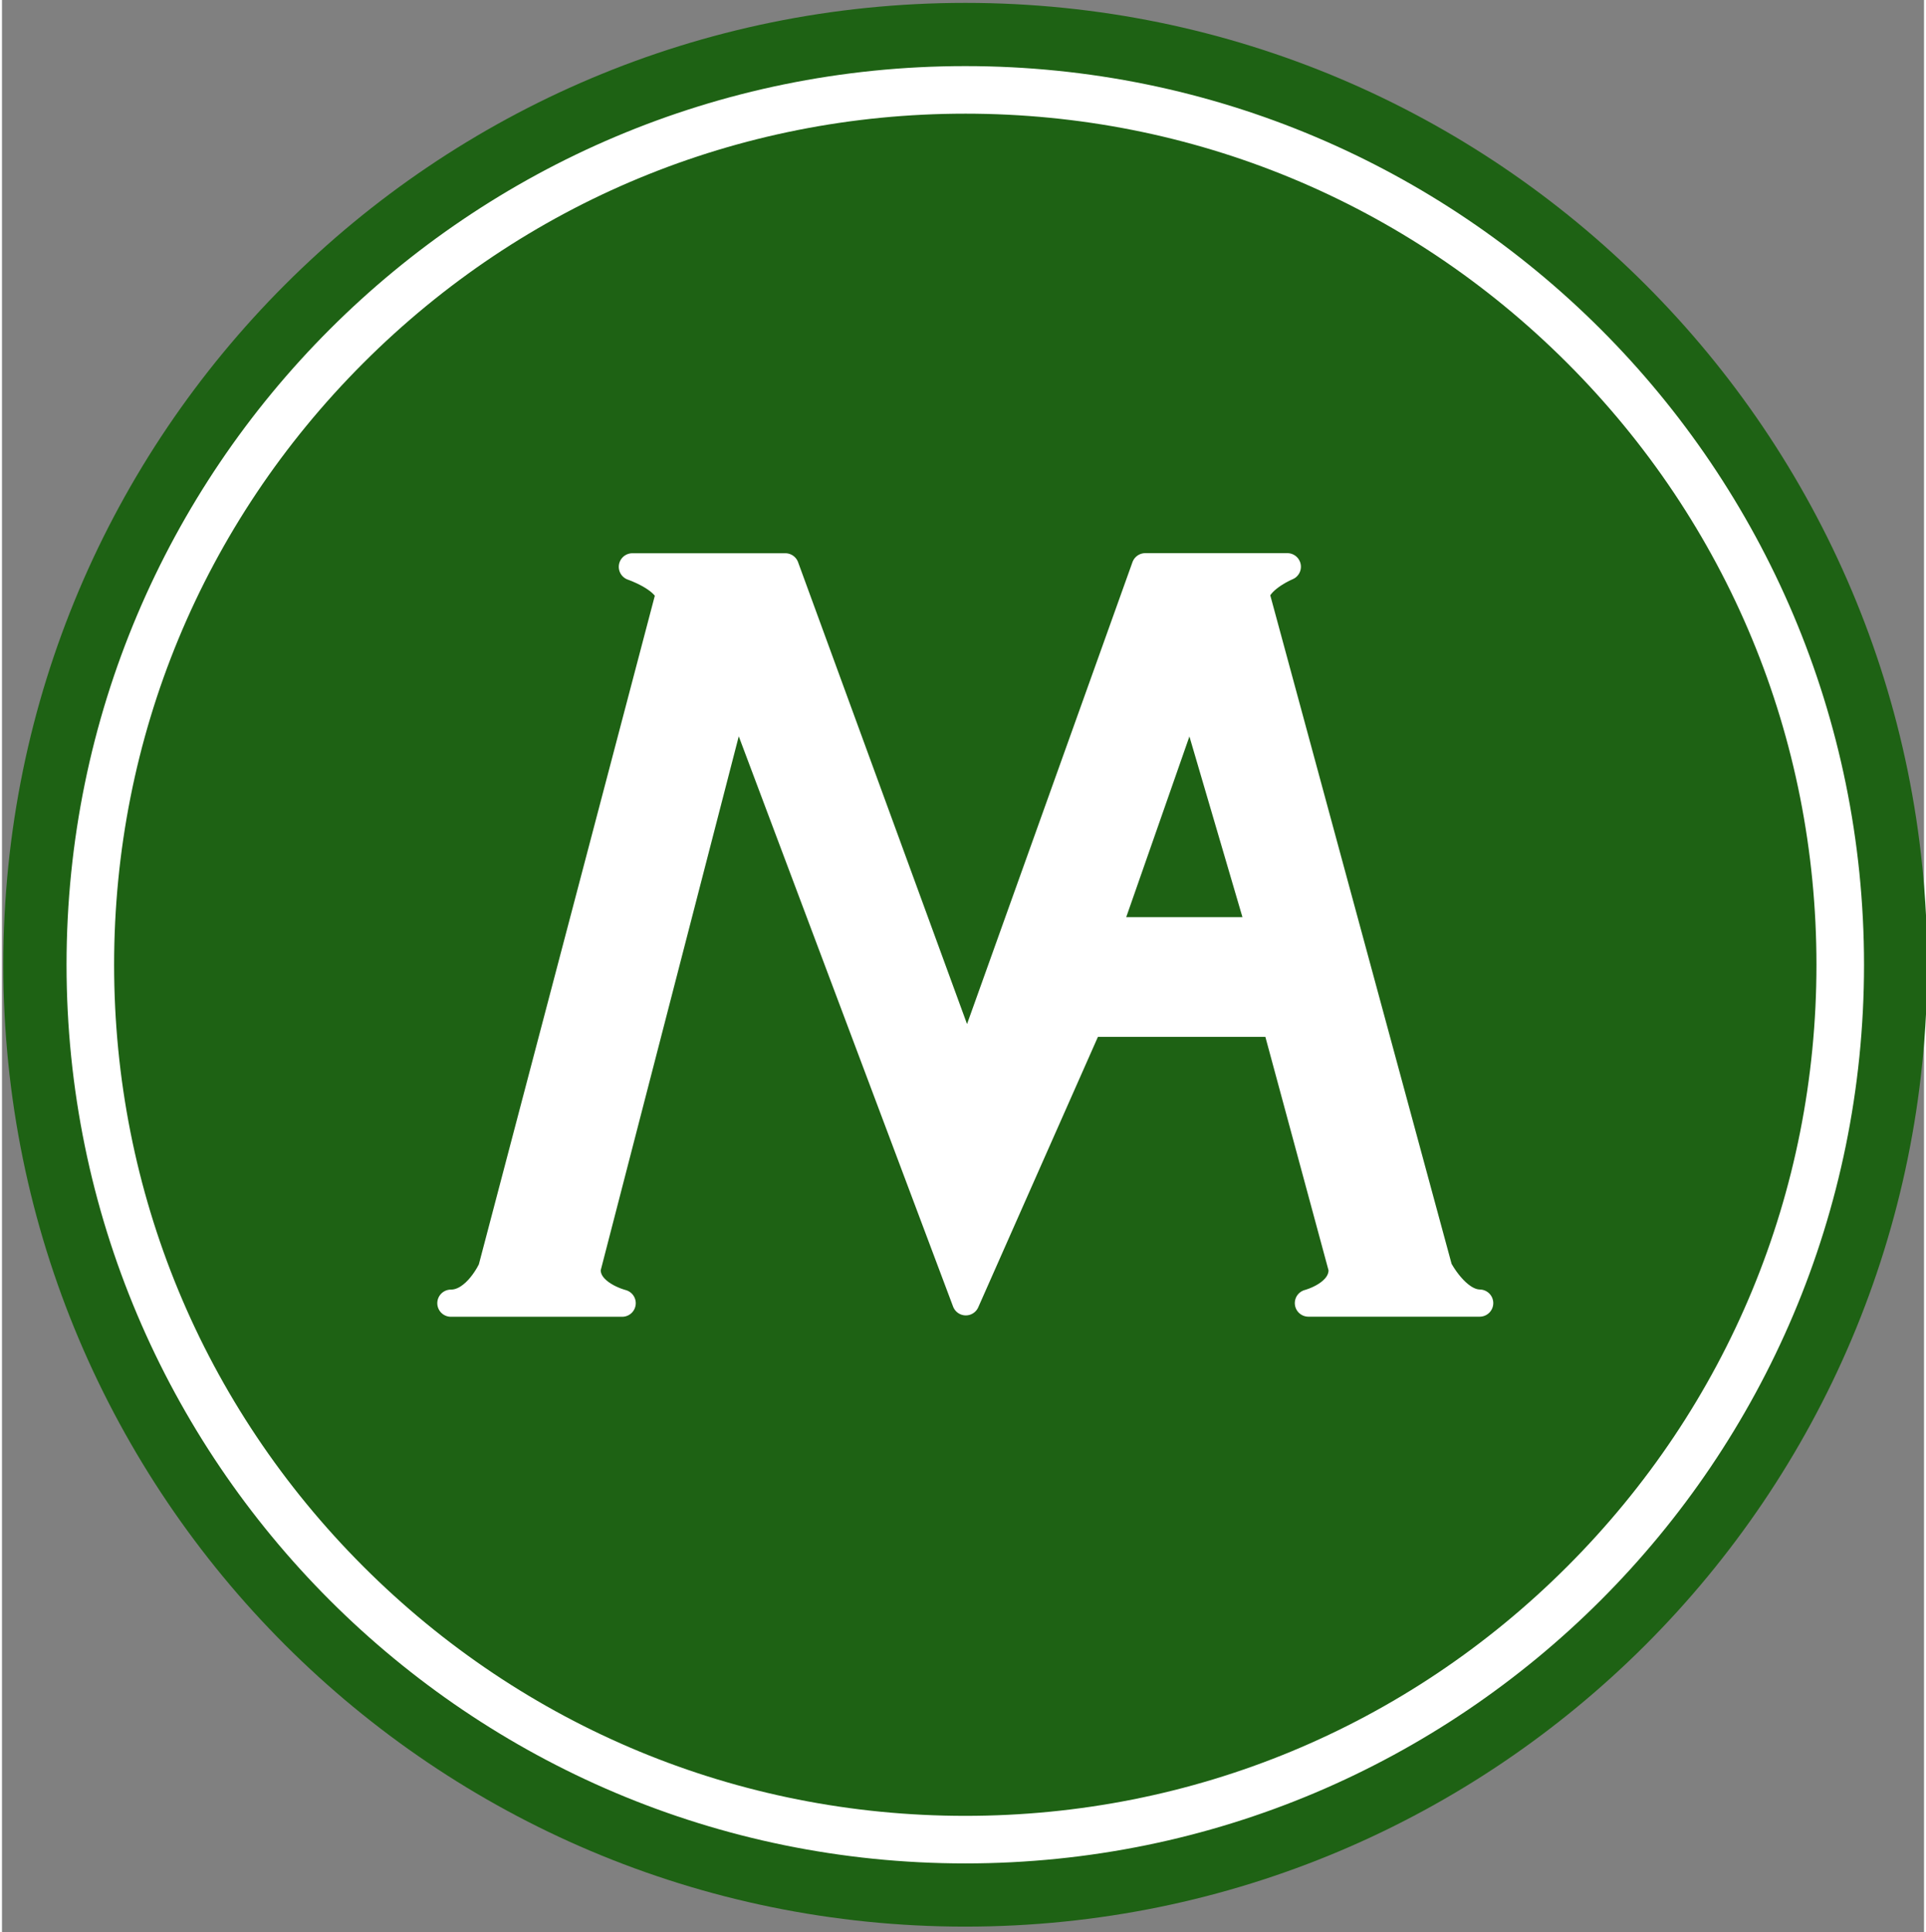 <?xml version="1.0" encoding="UTF-8"?>
<svg xmlns="http://www.w3.org/2000/svg" height="413.333" width="412" viewBox="17 18 377 379">
    <rect x="17" y="18" width="377" height="379" fill="#808080" stroke="none"/>
    <defs>
        <clipPath id="a">
            <path d="M0 310h309V0H0z"></path>
        </clipPath>
    </defs>
    <g clip-path="url(#a)" transform="matrix(1.333 0 0 -1.333 0 413.333)">
        <path d="M296.05 154.6c0-78.173-63.377-141.547-141.551-141.547-78.176 0-141.55 63.374-141.55 141.548S76.324 296.149 154.5 296.149c78.174 0 141.55-63.374 141.55-141.548" fill="#1e6214"></path>
        <path d="M120.815 194.845l-21.957-84.939c-.2-3.764 5.154-5.108 5.154-5.108H78.807c3.73 0 6 5.017 6 5.017l26.139 99.33c-.8 2.446-5.434 4.015-5.434 4.015h22.505l26.76-73.16 26.205 73.174h20.905s-3.834-1.568-4.634-4.015l26.938-99.329s2.576-4.97 6-5.019h-25.204s5.16 1.331 4.96 5.095l-9.76 36.082h-27.473L154.577 105z" fill="#fff"></path>
        <path d="M120.815 194.845l-21.957-84.939c-.2-3.764 5.154-5.108 5.154-5.108H78.807c3.73 0 6 5.017 6 5.017l26.139 99.33c-.8 2.446-5.434 4.015-5.434 4.015h22.505l26.76-73.16 26.205 73.174h20.905s-3.834-1.568-4.634-4.015l26.938-99.329s2.576-4.97 6-5.019h-25.204s5.16 1.331 4.96 5.095l-9.76 36.082h-27.473L154.577 105z" fill="none" stroke="#fff"
              stroke-width="4" stroke-linecap="square" stroke-linejoin="round"></path>
        <path d="M175.362 159.605h22.593l-10.309 35.128z" fill="#1e6214"></path>
        <path d="M175.362 159.605h22.593l-10.309 35.128z" fill="none" stroke="#fff" stroke-width="4" stroke-linejoin="round"></path>
        <path d="M154.499 286.847c-73.039 0-132.246-59.21-132.246-132.247 0-73.035 59.207-132.245 132.246-132.245 73.039 0 132.248 59.21 132.248 132.245 0 73.038-59.209 132.247-132.248 132.247m0-7c33.455 0 64.908-13.028 88.563-36.684 23.657-23.656 36.685-55.108 36.685-88.563 0-33.452-13.028-64.904-36.685-88.561-23.656-23.656-55.108-36.684-88.563-36.684-33.455 0-64.907 13.028-88.563 36.684-23.655 23.656-36.683 55.109-36.683 88.56 0 33.456 13.028 64.908 36.683 88.564 23.656 23.656 55.108 36.684 88.563 36.684"
              fill="#fff"></path>
    </g>
</svg>
